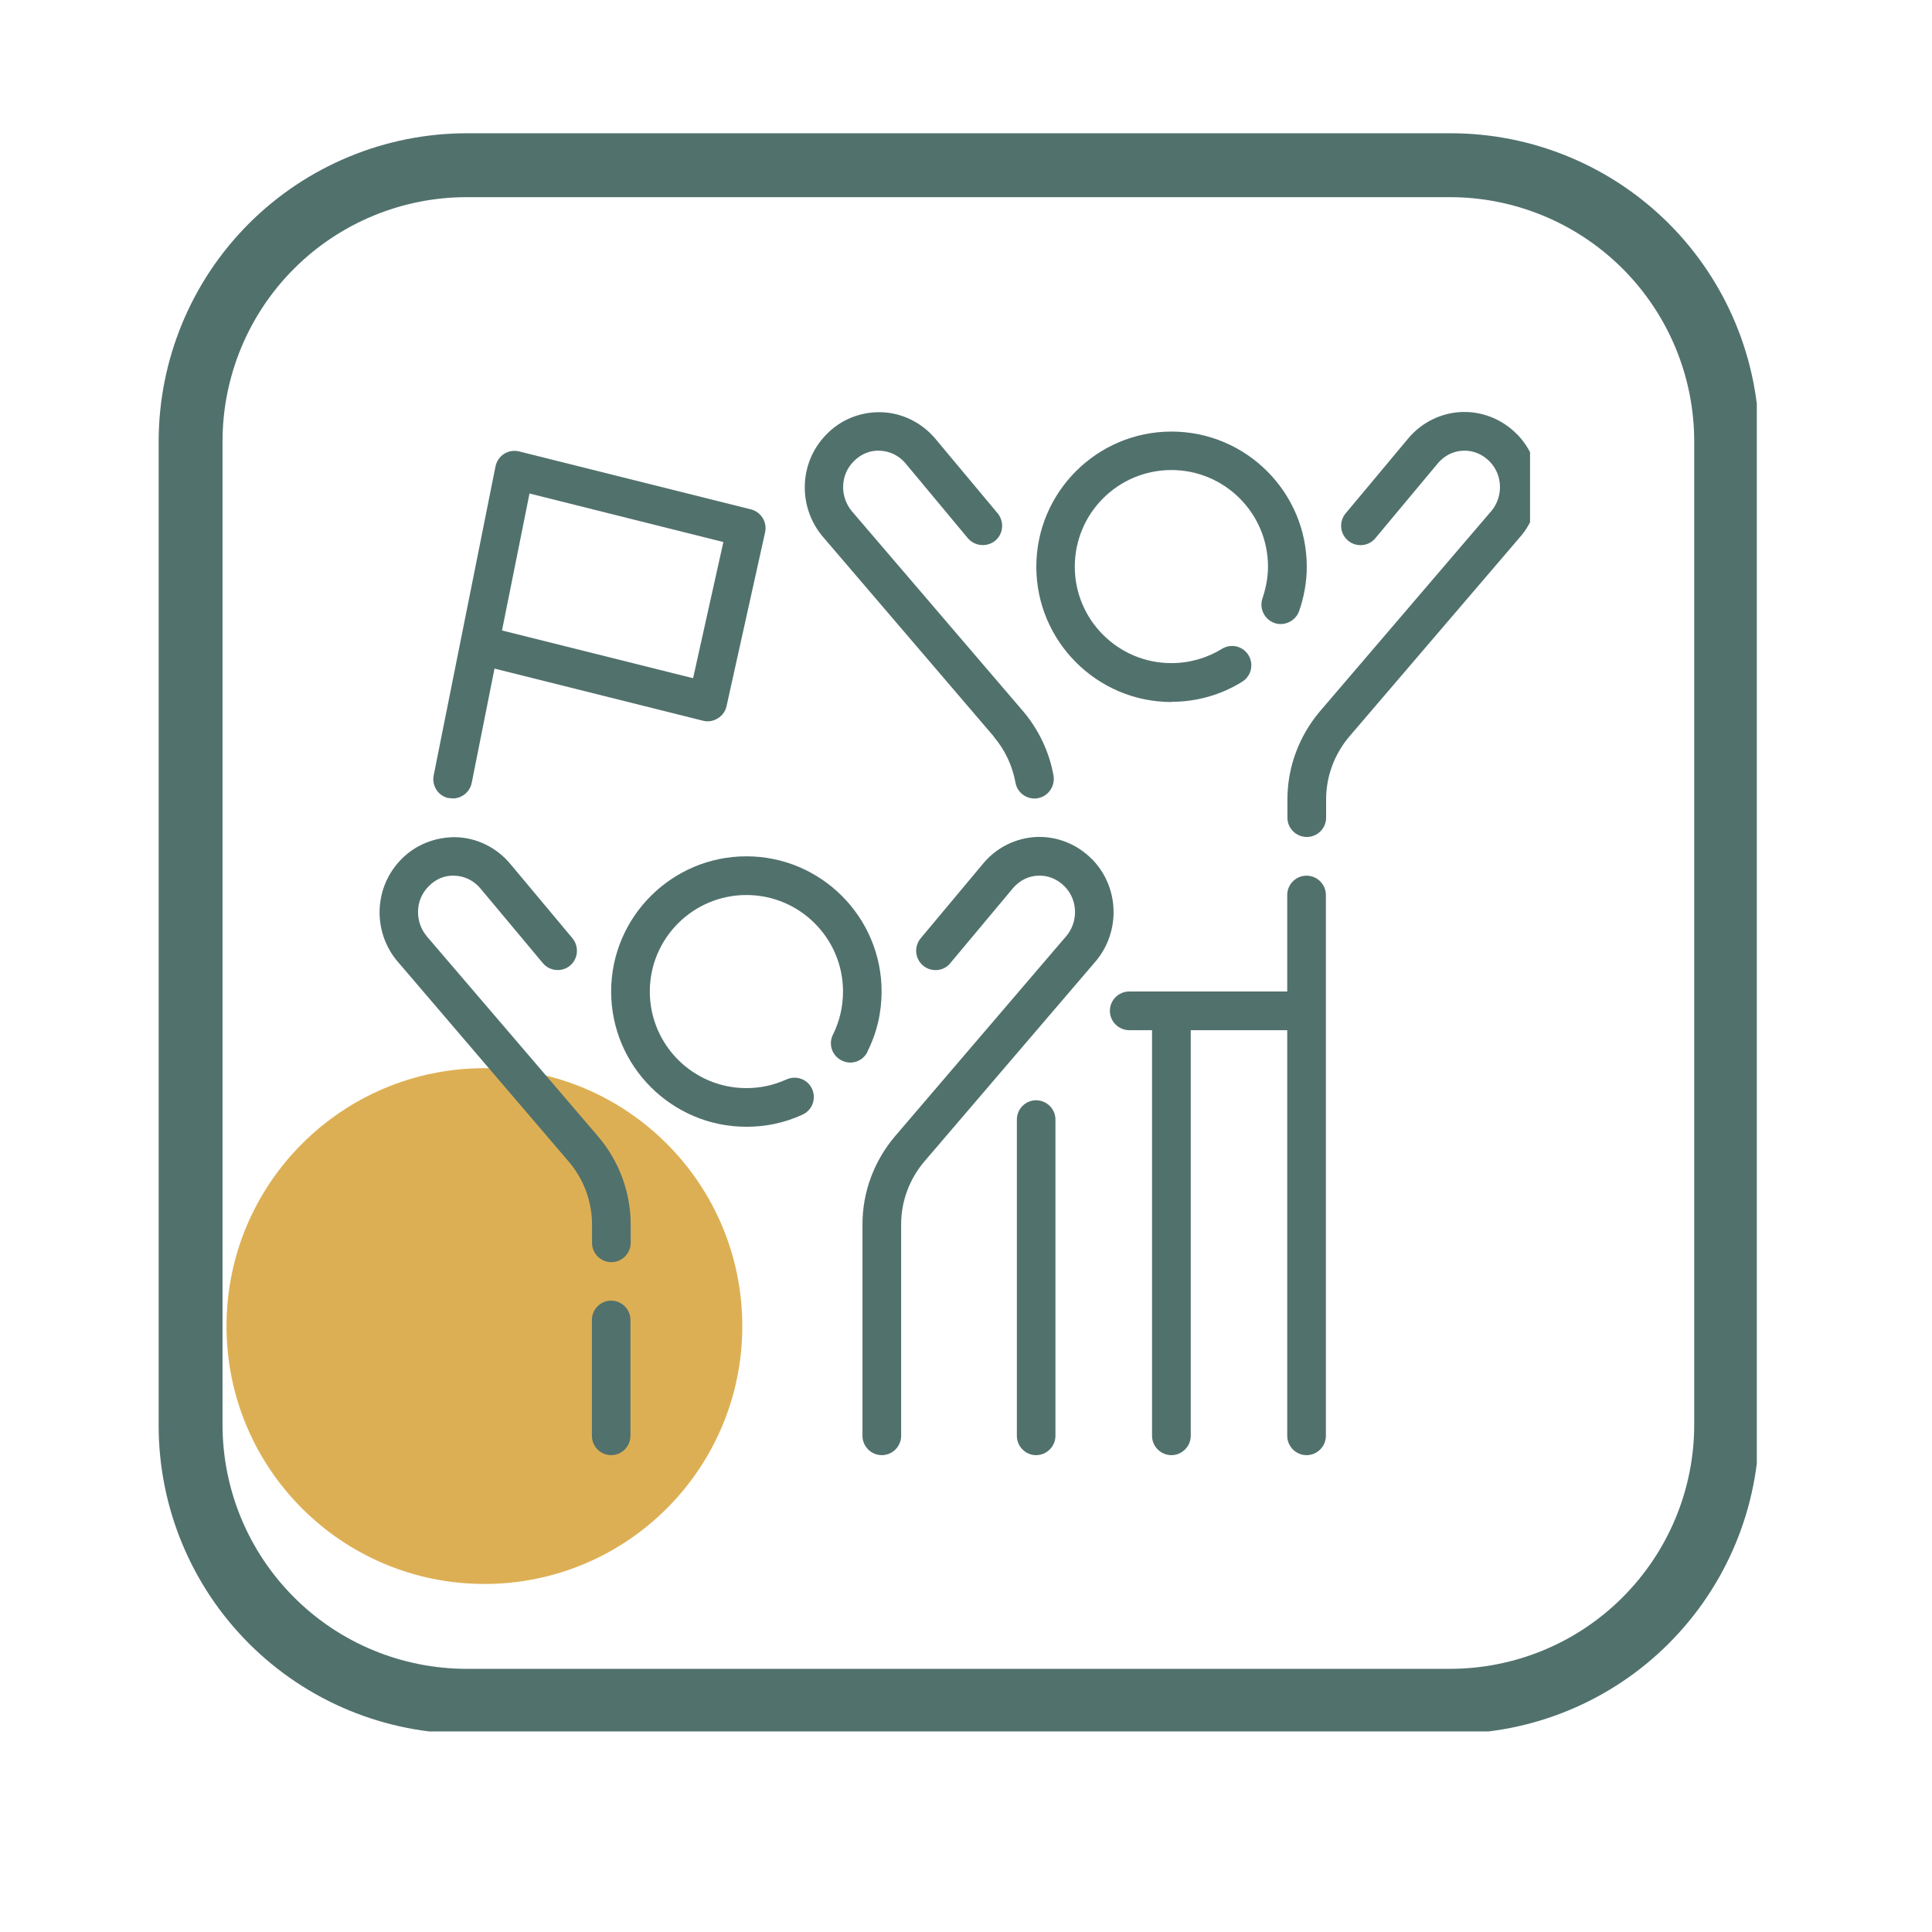 <svg xmlns="http://www.w3.org/2000/svg" xmlns:xlink="http://www.w3.org/1999/xlink" width="90" zoomAndPan="magnify" viewBox="0 0 67.5 67.5" height="90" preserveAspectRatio="xMidYMid meet" version="1.0"><defs><clipPath id="0bbd0c1e9a"><path d="M 5.543 4.656 L 61.379 4.656 L 61.379 60.492 L 5.543 60.492 Z M 5.543 4.656 " clip-rule="nonzero"/></clipPath><clipPath id="8562e3b27d"><path d="M 16.312 4.656 L 50.688 4.656 C 53.543 4.656 56.285 5.793 58.305 7.812 C 60.324 9.832 61.461 12.574 61.461 15.43 L 61.461 49.805 C 61.461 52.66 60.324 55.398 58.305 57.418 C 56.285 59.441 53.543 60.574 50.688 60.574 L 16.312 60.574 C 13.457 60.574 10.715 59.441 8.695 57.418 C 6.676 55.398 5.543 52.66 5.543 49.805 L 5.543 15.43 C 5.543 12.574 6.676 9.832 8.695 7.812 C 10.715 5.793 13.457 4.656 16.312 4.656 Z M 16.312 4.656 " clip-rule="nonzero"/></clipPath><clipPath id="92ed203545"><path d="M 7.914 37.32 L 25.934 37.32 L 25.934 55.34 L 7.914 55.34 Z M 7.914 37.32 " clip-rule="nonzero"/></clipPath><clipPath id="634953e826"><path d="M 16.926 37.32 C 11.949 37.32 7.914 41.355 7.914 46.332 C 7.914 51.309 11.949 55.34 16.926 55.34 C 21.902 55.34 25.934 51.309 25.934 46.332 C 25.934 41.355 21.902 37.32 16.926 37.32 Z M 16.926 37.32 " clip-rule="nonzero"/></clipPath><clipPath id="9e9aff7e23"><path d="M 20 45 L 23 45 L 23 50.875 L 20 50.875 Z M 20 45 " clip-rule="nonzero"/></clipPath><clipPath id="6acf69c899"><path d="M 13.254 29 L 23 29 L 23 45 L 13.254 45 Z M 13.254 29 " clip-rule="nonzero"/></clipPath><clipPath id="ad3769fc6b"><path d="M 30 29 L 39 29 L 39 50.875 L 30 50.875 Z M 30 29 " clip-rule="nonzero"/></clipPath><clipPath id="3f06d29118"><path d="M 28 14.395 L 37 14.395 L 37 28 L 28 28 Z M 28 14.395 " clip-rule="nonzero"/></clipPath><clipPath id="3e61da64c5"><path d="M 38 30 L 47 30 L 47 50.875 L 38 50.875 Z M 38 30 " clip-rule="nonzero"/></clipPath><clipPath id="226a6b7d03"><path d="M 44 14.395 L 53.457 14.395 L 53.457 30 L 44 30 Z M 44 14.395 " clip-rule="nonzero"/></clipPath><clipPath id="990d4c5b17"><path d="M 35 38 L 37 38 L 37 50.875 L 35 50.875 Z M 35 38 " clip-rule="nonzero"/></clipPath></defs><g clip-path="url(#0bbd0c1e9a)"><g clip-path="url(#8562e3b27d)"><path stroke-linecap="butt" transform="matrix(0.744, 0, 0, 0.744, 5.541, 4.657)" fill="none" stroke-linejoin="miter" d="M 14.468 -0.001 L 60.641 -0.001 C 64.476 -0.001 68.16 1.526 70.872 4.238 C 73.585 6.951 75.112 10.634 75.112 14.47 L 75.112 60.643 C 75.112 64.478 73.585 68.156 70.872 70.869 C 68.16 73.587 64.476 75.108 60.641 75.108 L 14.468 75.108 C 10.633 75.108 6.949 73.587 4.237 70.869 C 1.524 68.156 0.002 64.478 0.002 60.643 L 0.002 14.47 C 0.002 10.634 1.524 6.951 4.237 4.238 C 6.949 1.526 10.633 -0.001 14.468 -0.001 Z M 14.468 -0.001 " stroke="#51716d" stroke-width="6" stroke-opacity="1" stroke-miterlimit="4"/></g></g><g clip-path="url(#92ed203545)"><g clip-path="url(#634953e826)"><path fill="#ddaf54" d="M 7.914 37.32 L 25.934 37.32 L 25.934 55.34 L 7.914 55.34 Z M 7.914 37.32 " fill-opacity="1" fill-rule="nonzero"/></g></g><path fill="#51716d" d="M 30.301 36.754 C 30.633 36.094 30.801 35.383 30.801 34.641 C 30.801 32.039 28.684 29.918 26.078 29.918 C 23.473 29.918 21.352 32.039 21.352 34.641 C 21.352 37.246 23.473 39.367 26.078 39.367 C 26.766 39.367 27.426 39.227 28.043 38.941 C 28.379 38.785 28.527 38.387 28.371 38.043 C 28.219 37.707 27.82 37.559 27.473 37.715 C 27.035 37.914 26.57 38.016 26.078 38.016 C 24.215 38.016 22.703 36.504 22.703 34.641 C 22.703 32.781 24.215 31.27 26.078 31.27 C 27.941 31.27 29.453 32.781 29.453 34.641 C 29.453 35.176 29.332 35.684 29.102 36.148 C 28.934 36.477 29.066 36.883 29.406 37.051 C 29.742 37.219 30.141 37.086 30.309 36.746 Z M 30.301 36.754 " fill-opacity="1" fill-rule="nonzero"/><g clip-path="url(#9e9aff7e23)"><path fill="#51716d" d="M 21.352 45.441 C 20.98 45.441 20.68 45.746 20.68 46.117 L 20.68 50.164 C 20.68 50.535 20.98 50.84 21.352 50.84 C 21.723 50.84 22.027 50.535 22.027 50.164 L 22.027 46.117 C 22.027 45.746 21.723 45.441 21.352 45.441 Z M 21.352 45.441 " fill-opacity="1" fill-rule="nonzero"/></g><g clip-path="url(#6acf69c899)"><path fill="#51716d" d="M 14.902 32.699 C 14.711 32.469 14.605 32.172 14.605 31.867 C 14.605 31.523 14.734 31.207 14.977 30.965 C 15.219 30.715 15.535 30.578 15.879 30.594 C 16.23 30.605 16.547 30.762 16.777 31.031 L 18.965 33.648 C 19.199 33.934 19.633 33.973 19.914 33.738 C 20.199 33.5 20.238 33.078 20.004 32.785 L 17.816 30.168 C 17.344 29.609 16.656 29.27 15.934 29.25 C 15.219 29.238 14.516 29.508 14.016 30.027 C 13.531 30.52 13.262 31.18 13.262 31.875 C 13.262 32.496 13.477 33.098 13.875 33.574 L 19.875 40.59 C 20.395 41.203 20.684 41.977 20.684 42.781 L 20.684 43.422 C 20.684 43.793 20.988 44.098 21.359 44.098 C 21.73 44.098 22.035 43.793 22.035 43.422 L 22.035 42.781 C 22.035 41.66 21.629 40.566 20.902 39.711 L 14.906 32.707 Z M 14.902 32.699 " fill-opacity="1" fill-rule="nonzero"/></g><g clip-path="url(#ad3769fc6b)"><path fill="#51716d" d="M 38.152 30.02 C 37.645 29.5 36.941 29.215 36.223 29.242 C 35.5 29.27 34.816 29.609 34.352 30.168 L 32.164 32.785 C 31.93 33.07 31.961 33.496 32.254 33.738 C 32.535 33.973 32.969 33.941 33.203 33.648 L 35.391 31.031 C 35.621 30.762 35.93 30.605 36.273 30.594 C 36.617 30.578 36.941 30.715 37.191 30.965 C 37.43 31.207 37.559 31.523 37.559 31.867 C 37.559 32.172 37.449 32.469 37.266 32.691 L 31.266 39.703 C 30.539 40.562 30.133 41.648 30.133 42.773 L 30.133 50.164 C 30.133 50.535 30.438 50.84 30.809 50.84 C 31.18 50.84 31.484 50.535 31.484 50.164 L 31.484 42.773 C 31.484 41.973 31.773 41.195 32.293 40.582 L 38.301 33.562 C 38.691 33.09 38.906 32.488 38.906 31.867 C 38.906 31.172 38.637 30.512 38.156 30.02 Z M 38.152 30.02 " fill-opacity="1" fill-rule="nonzero"/></g><path fill="#51716d" d="M 40.926 24.52 C 41.809 24.52 42.668 24.277 43.402 23.816 C 43.719 23.621 43.812 23.203 43.617 22.887 C 43.422 22.57 43.004 22.473 42.688 22.672 C 42.168 22.992 41.559 23.168 40.926 23.168 C 39.062 23.168 37.551 21.656 37.551 19.797 C 37.551 17.934 39.062 16.422 40.926 16.422 C 42.789 16.422 44.301 17.934 44.301 19.797 C 44.301 20.172 44.23 20.543 44.109 20.902 C 43.988 21.254 44.172 21.637 44.523 21.766 C 44.871 21.887 45.258 21.703 45.387 21.355 C 45.562 20.855 45.656 20.328 45.656 19.801 C 45.656 17.195 43.535 15.078 40.93 15.078 C 38.328 15.078 36.207 17.195 36.207 19.801 C 36.207 22.406 38.328 24.527 40.93 24.527 Z M 40.926 24.52 " fill-opacity="1" fill-rule="nonzero"/><g clip-path="url(#3f06d29118)"><path fill="#51716d" d="M 34.715 25.734 C 35.105 26.188 35.371 26.746 35.48 27.348 C 35.539 27.672 35.824 27.898 36.141 27.898 C 36.18 27.898 36.223 27.898 36.262 27.887 C 36.625 27.82 36.867 27.469 36.809 27.105 C 36.66 26.266 36.289 25.492 35.75 24.855 L 29.754 17.852 C 29.566 17.621 29.457 17.324 29.457 17.02 C 29.457 16.676 29.586 16.359 29.828 16.117 C 30.074 15.867 30.391 15.73 30.734 15.746 C 31.086 15.758 31.402 15.914 31.633 16.184 L 33.816 18.805 C 34.055 19.086 34.48 19.125 34.77 18.891 C 35.055 18.656 35.094 18.23 34.859 17.938 L 32.672 15.32 C 32.199 14.762 31.512 14.422 30.789 14.402 C 30.066 14.383 29.371 14.66 28.871 15.18 C 28.387 15.672 28.117 16.332 28.117 17.027 C 28.117 17.648 28.332 18.25 28.73 18.73 L 34.73 25.742 Z M 34.715 25.734 " fill-opacity="1" fill-rule="nonzero"/></g><g clip-path="url(#3e61da64c5)"><path fill="#51716d" d="M 45.648 30.594 C 45.277 30.594 44.973 30.898 44.973 31.27 L 44.973 34.641 L 39.453 34.641 C 39.082 34.641 38.777 34.945 38.777 35.316 C 38.777 35.688 39.082 35.992 39.453 35.992 L 40.25 35.992 L 40.25 50.164 C 40.25 50.535 40.555 50.84 40.926 50.84 C 41.297 50.84 41.602 50.535 41.602 50.164 L 41.602 35.992 L 44.973 35.992 L 44.973 50.164 C 44.973 50.535 45.277 50.84 45.648 50.84 C 46.02 50.84 46.324 50.535 46.324 50.164 L 46.324 31.27 C 46.324 30.898 46.02 30.594 45.648 30.594 Z M 45.648 30.594 " fill-opacity="1" fill-rule="nonzero"/></g><g clip-path="url(#226a6b7d03)"><path fill="#51716d" d="M 53 15.172 C 52.492 14.652 51.789 14.367 51.066 14.395 C 50.348 14.422 49.664 14.762 49.199 15.32 L 47.012 17.938 C 46.777 18.223 46.809 18.648 47.102 18.891 C 47.383 19.125 47.809 19.094 48.051 18.805 L 50.238 16.184 C 50.469 15.914 50.777 15.758 51.121 15.746 C 51.461 15.73 51.789 15.867 52.039 16.117 C 52.277 16.359 52.406 16.676 52.406 17.02 C 52.406 17.324 52.297 17.621 52.113 17.844 L 46.113 24.855 C 45.387 25.715 44.98 26.801 44.98 27.926 L 44.98 28.57 C 44.98 28.941 45.285 29.242 45.656 29.242 C 46.027 29.242 46.332 28.941 46.332 28.57 L 46.332 27.926 C 46.332 27.125 46.621 26.348 47.141 25.734 L 53.148 18.715 C 53.539 18.242 53.754 17.641 53.754 17.02 C 53.754 16.324 53.484 15.664 53.004 15.172 Z M 53 15.172 " fill-opacity="1" fill-rule="nonzero"/></g><g clip-path="url(#990d4c5b17)"><path fill="#51716d" d="M 36.199 38.441 C 35.828 38.441 35.527 38.746 35.527 39.117 L 35.527 50.164 C 35.527 50.535 35.828 50.84 36.199 50.84 C 36.57 50.84 36.875 50.535 36.875 50.164 L 36.875 39.117 C 36.875 38.746 36.57 38.441 36.199 38.441 Z M 36.199 38.441 " fill-opacity="1" fill-rule="nonzero"/></g><path fill="#51716d" d="M 15.684 27.879 C 15.73 27.887 15.773 27.895 15.82 27.895 C 16.137 27.895 16.414 27.672 16.48 27.355 L 17.277 23.359 L 24.559 25.18 C 24.734 25.227 24.922 25.195 25.078 25.098 C 25.234 25.004 25.344 24.852 25.383 24.676 L 26.73 18.602 C 26.812 18.242 26.59 17.887 26.238 17.797 L 18.141 15.773 C 17.957 15.727 17.77 15.758 17.613 15.855 C 17.461 15.953 17.352 16.109 17.312 16.293 L 15.152 27.09 C 15.078 27.453 15.312 27.812 15.676 27.887 Z M 18.5 17.242 L 25.273 18.938 L 24.215 23.695 L 17.539 22.027 Z M 18.5 17.242 " fill-opacity="1" fill-rule="nonzero"/></svg>